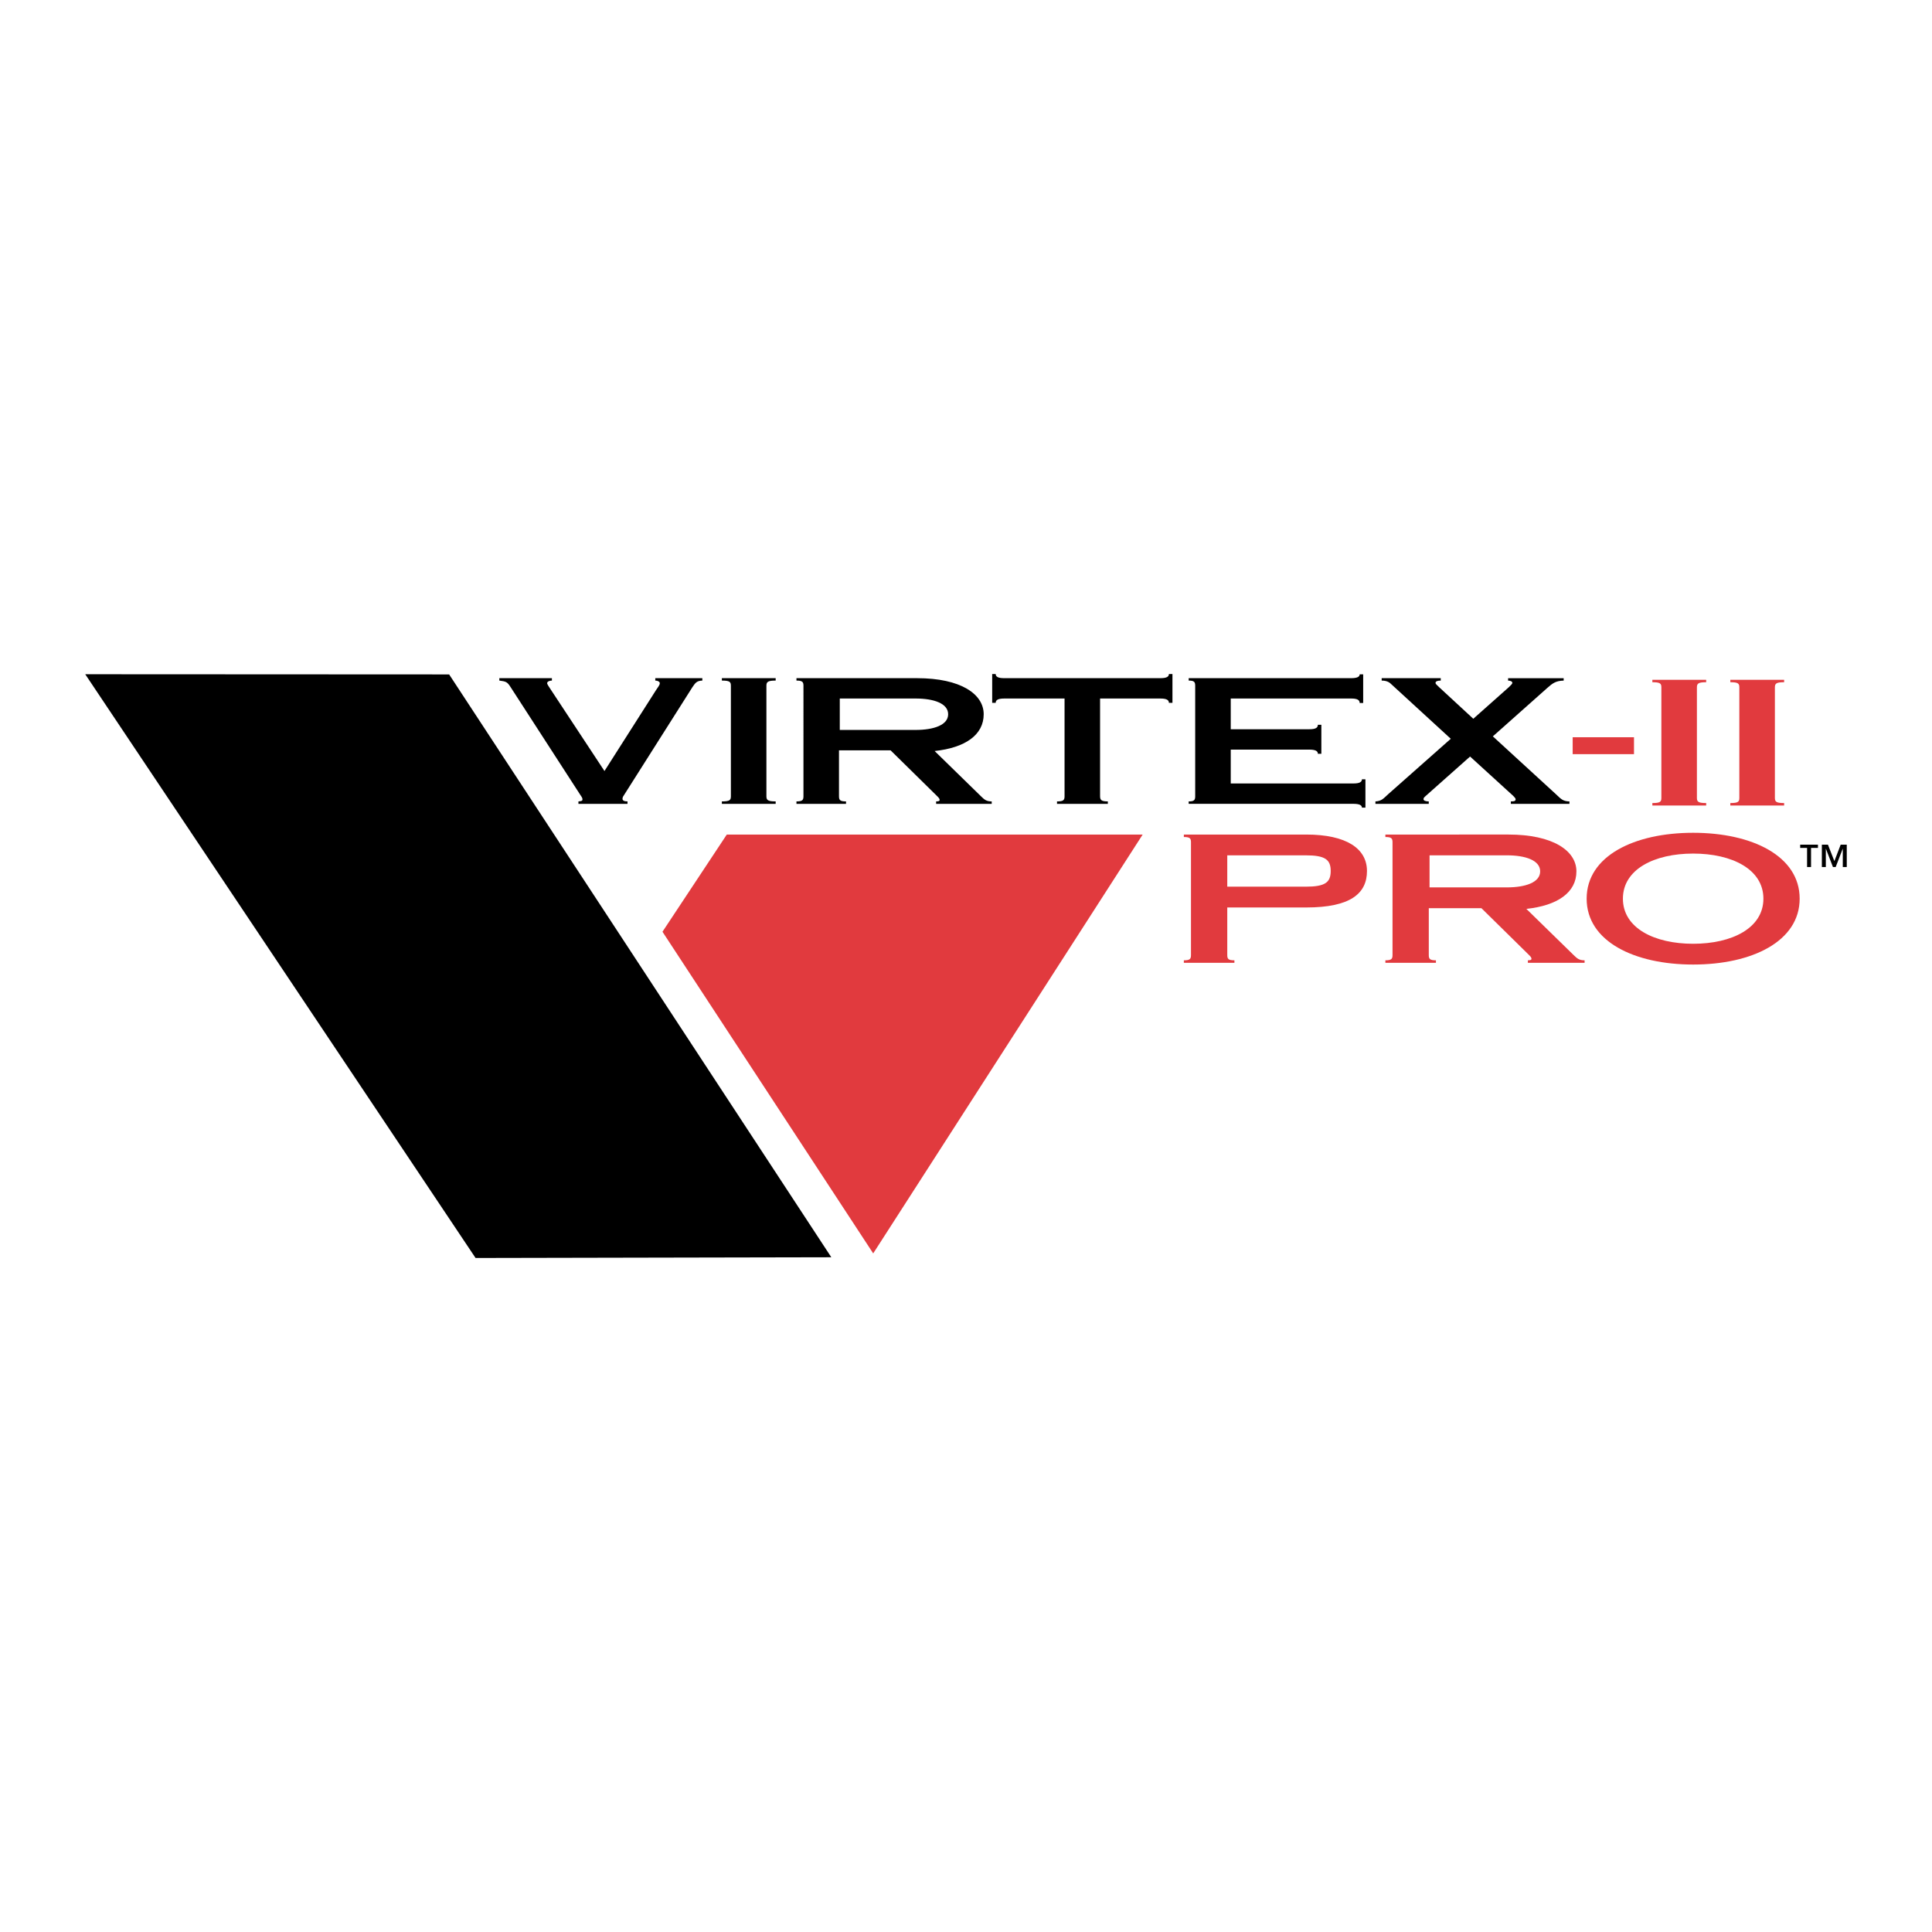 <?xml version="1.0" encoding="utf-8"?>
<!-- Generator: Adobe Illustrator 13.0.0, SVG Export Plug-In . SVG Version: 6.00 Build 14948)  -->
<!DOCTYPE svg PUBLIC "-//W3C//DTD SVG 1.0//EN" "http://www.w3.org/TR/2001/REC-SVG-20010904/DTD/svg10.dtd">
<svg version="1.0" id="Layer_1" xmlns="http://www.w3.org/2000/svg" xmlns:xlink="http://www.w3.org/1999/xlink" x="0px" y="0px"
	 width="192.756px" height="192.756px" viewBox="0 0 192.756 192.756" enable-background="new 0 0 192.756 192.756"
	 xml:space="preserve">
<g>
	<polygon fill-rule="evenodd" clip-rule="evenodd" fill="#FFFFFF" points="0,0 192.756,0 192.756,192.756 0,192.756 0,0 	"/>
	<path fill-rule="evenodd" clip-rule="evenodd" fill="#E13A3E" d="M122.445,85.336h7.823c1.938,0,2.497,0.423,2.497,1.564
		c0,1.143-0.56,1.564-2.497,1.564h-7.823V85.336L122.445,85.336z M122.445,90.539h7.874c4.434,0,6.064-1.405,6.064-3.638
		c0-2.23-2.038-3.638-6.064-3.638h-12.206v0.246c0.61,0,0.712,0.141,0.712,0.528v11.248c0,0.387-0.102,0.526-0.712,0.526v0.248
		h5.045v-0.248c-0.611,0-0.713-0.14-0.713-0.526V90.539L122.445,90.539z"/>
	<path fill-rule="evenodd" clip-rule="evenodd" fill="#E13A3E" d="M142.627,85.336h7.721c1.836,0,3.314,0.492,3.314,1.6
		c0,1.106-1.479,1.599-3.314,1.599h-7.721V85.336L142.627,85.336z M142.551,90.609h5.25l4.663,4.587
		c0.254,0.246,0.332,0.334,0.332,0.475c0,0.069-0.052,0.14-0.358,0.14v0.248h5.658v-0.248c-0.535,0-0.739-0.175-1.096-0.526
		l-4.714-4.605c3.134-0.335,4.994-1.652,4.994-3.743c0-2.058-2.343-3.674-6.778-3.674H138.22v0.246c0.61,0,0.712,0.141,0.712,0.528
		v11.248c0,0.387-0.102,0.526-0.712,0.526v0.248h5.044v-0.248c-0.611,0-0.713-0.14-0.713-0.526V90.609L142.551,90.609z"/>
	<path fill-rule="evenodd" clip-rule="evenodd" fill="#E13A3E" d="M168.926,85.161c3.874,0,7.009,1.564,7.009,4.499
		c0,2.936-3.135,4.5-7.009,4.5c-3.872,0-7.008-1.564-7.008-4.5C161.918,86.726,165.054,85.161,168.926,85.161L168.926,85.161z
		 M168.926,83.087c-5.887,0-10.626,2.32-10.626,6.572c0,4.254,4.739,6.574,10.626,6.574c5.888,0,10.627-2.32,10.627-6.574
		C179.553,85.407,174.813,83.087,168.926,83.087L168.926,83.087z"/>
	<polygon fill-rule="evenodd" clip-rule="evenodd" points="82.94,125.437 44.811,67.288 8.504,67.27 47.447,125.509 82.94,125.437 	
		"/>
	<polygon fill-rule="evenodd" clip-rule="evenodd" fill="#E13A3E" points="66.095,92.96 72.512,83.263 114.005,83.263 
		87.12,125.052 66.095,92.96 	"/>
	<path fill-rule="evenodd" clip-rule="evenodd" d="M70.072,67.661v0.24c-0.548,0.017-0.698,0.223-0.998,0.671L62.306,79.25
		c-0.1,0.172-0.199,0.258-0.199,0.449c0,0.171,0.175,0.258,0.499,0.258V80.2h-4.896v-0.242c0.351-0.035,0.402-0.069,0.402-0.206
		c0-0.188-0.15-0.329-0.25-0.501l-6.918-10.695c-0.326-0.517-0.451-0.568-1.125-0.655v-0.24h5.245v0.24
		c-0.249,0-0.475,0.103-0.475,0.259c0,0.121,0.175,0.345,0.45,0.773l5.269,7.992l5.146-8.077c0.174-0.276,0.374-0.483,0.374-0.689
		c0-0.138-0.2-0.259-0.45-0.259v-0.24H70.072L70.072,67.661z"/>
	<path fill-rule="evenodd" clip-rule="evenodd" d="M76.465,79.44c0,0.379,0.127,0.517,0.924,0.517V80.2h-5.368v-0.242
		c0.799,0,0.899-0.138,0.899-0.517V68.418c0-0.379-0.1-0.517-0.899-0.517v-0.24h5.368v0.24c-0.797,0-0.924,0.138-0.924,0.517V79.44
		L76.465,79.44z"/>
	<path fill-rule="evenodd" clip-rule="evenodd" d="M83.785,69.691h7.565c1.799,0,3.247,0.482,3.247,1.569
		c0,1.084-1.448,1.566-3.247,1.566h-7.565V69.691L83.785,69.691z M83.707,74.86h5.146l4.57,4.496
		c0.25,0.242,0.324,0.326,0.324,0.464c0,0.069-0.049,0.138-0.349,0.138V80.2h5.545v-0.242c-0.524,0-0.725-0.172-1.075-0.517
		l-4.62-4.511c3.073-0.329,4.895-1.62,4.895-3.668c0-2.017-2.297-3.6-6.642-3.6H79.463v0.24c0.599,0,0.698,0.138,0.698,0.517V79.44
		c0,0.379-0.1,0.517-0.698,0.517V80.2h4.945v-0.242c-0.6,0-0.702-0.138-0.702-0.517V74.86L83.707,74.86z"/>
	<path fill-rule="evenodd" clip-rule="evenodd" d="M109.756,79.44c0,0.379,0.125,0.517,0.774,0.517V80.2h-5.07v-0.242
		c0.649,0,0.751-0.138,0.751-0.517v-9.749h-6.02c-0.599,0-0.851,0.139-0.851,0.432h-0.349v-2.877h0.349
		c0,0.277,0.252,0.414,0.851,0.414h15.582c0.6,0,0.85-0.137,0.85-0.414h0.352v2.877h-0.352c0-0.293-0.25-0.432-0.85-0.432h-6.018
		V79.44L109.756,79.44z"/>
	<path fill-rule="evenodd" clip-rule="evenodd" d="M118.596,79.958c0.55,0,0.649-0.138,0.649-0.517V68.418
		c0-0.379-0.1-0.517-0.649-0.517v-0.24h16.21c0.599,0,0.848-0.137,0.848-0.38h0.351v2.858h-0.351c0-0.309-0.249-0.448-0.848-0.448
		h-12.014v3.066h7.842c0.599,0,0.851-0.137,0.851-0.447h0.347v2.893h-0.347c0-0.275-0.252-0.414-0.851-0.414h-7.842v3.377h12.237
		c0.6,0,0.851-0.139,0.851-0.414h0.349v2.824h-0.349c0-0.24-0.251-0.378-0.851-0.378h-16.434V79.958L118.596,79.958z"/>
	<path fill-rule="evenodd" clip-rule="evenodd" d="M137.227,80.2v-0.242c0.624-0.035,0.799-0.292,1.274-0.723l6.243-5.527
		l-5.895-5.408c-0.151-0.139-0.373-0.398-0.999-0.398v-0.24h5.895v0.24c-0.325,0-0.524,0.071-0.524,0.241
		c0,0.07,0.125,0.208,0.374,0.431l3.396,3.137l3.548-3.153c0.198-0.19,0.347-0.327,0.347-0.432c0-0.136-0.197-0.223-0.423-0.223
		v-0.24h5.545v0.24c-0.826,0.017-1.149,0.311-1.623,0.723l-5.444,4.841l6.294,5.77c0.497,0.465,0.673,0.705,1.348,0.723V80.2h-5.845
		v-0.242c0.375,0,0.475-0.052,0.475-0.224c0-0.154-0.426-0.499-0.897-0.929l-3.646-3.325l-4.421,3.927
		c-0.125,0.122-0.225,0.174-0.225,0.328c0,0.137,0.2,0.224,0.524,0.224V80.2H137.227L137.227,80.2z"/>
	<polygon fill-rule="evenodd" clip-rule="evenodd" fill="#E13A3E" points="156.906,73.555 163.024,73.555 163.024,75.242 
		156.906,75.242 156.906,73.555 	"/>
	<path fill-rule="evenodd" clip-rule="evenodd" fill="#E13A3E" d="M169.301,79.604c0,0.38,0.125,0.516,0.924,0.516v0.244h-5.368
		V80.12c0.799,0,0.898-0.136,0.898-0.516V68.583c0-0.38-0.1-0.518-0.898-0.518v-0.242h5.368v0.242c-0.799,0-0.924,0.138-0.924,0.518
		V79.604L169.301,79.604z"/>
	<path fill-rule="evenodd" clip-rule="evenodd" fill="#E13A3E" d="M177.081,79.604c0,0.38,0.125,0.516,0.922,0.516v0.244h-5.368
		V80.12c0.799,0,0.898-0.136,0.898-0.516V68.583c0-0.38-0.1-0.518-0.898-0.518v-0.242h5.368v0.242c-0.797,0-0.922,0.138-0.922,0.518
		V79.604L177.081,79.604z"/>
	<path fill-rule="evenodd" clip-rule="evenodd" d="M183.016,85.915l0.629-1.643h0.607v2.234h-0.396v-1.817h-0.011l-0.699,1.817
		h-0.271l-0.7-1.817h-0.011v1.817h-0.396v-2.234h0.607L183.016,85.915L183.016,85.915z M181.377,84.597h-0.689v1.909h-0.396v-1.909
		h-0.688v-0.325h1.773V84.597L181.377,84.597z"/>
</g>
</svg>

